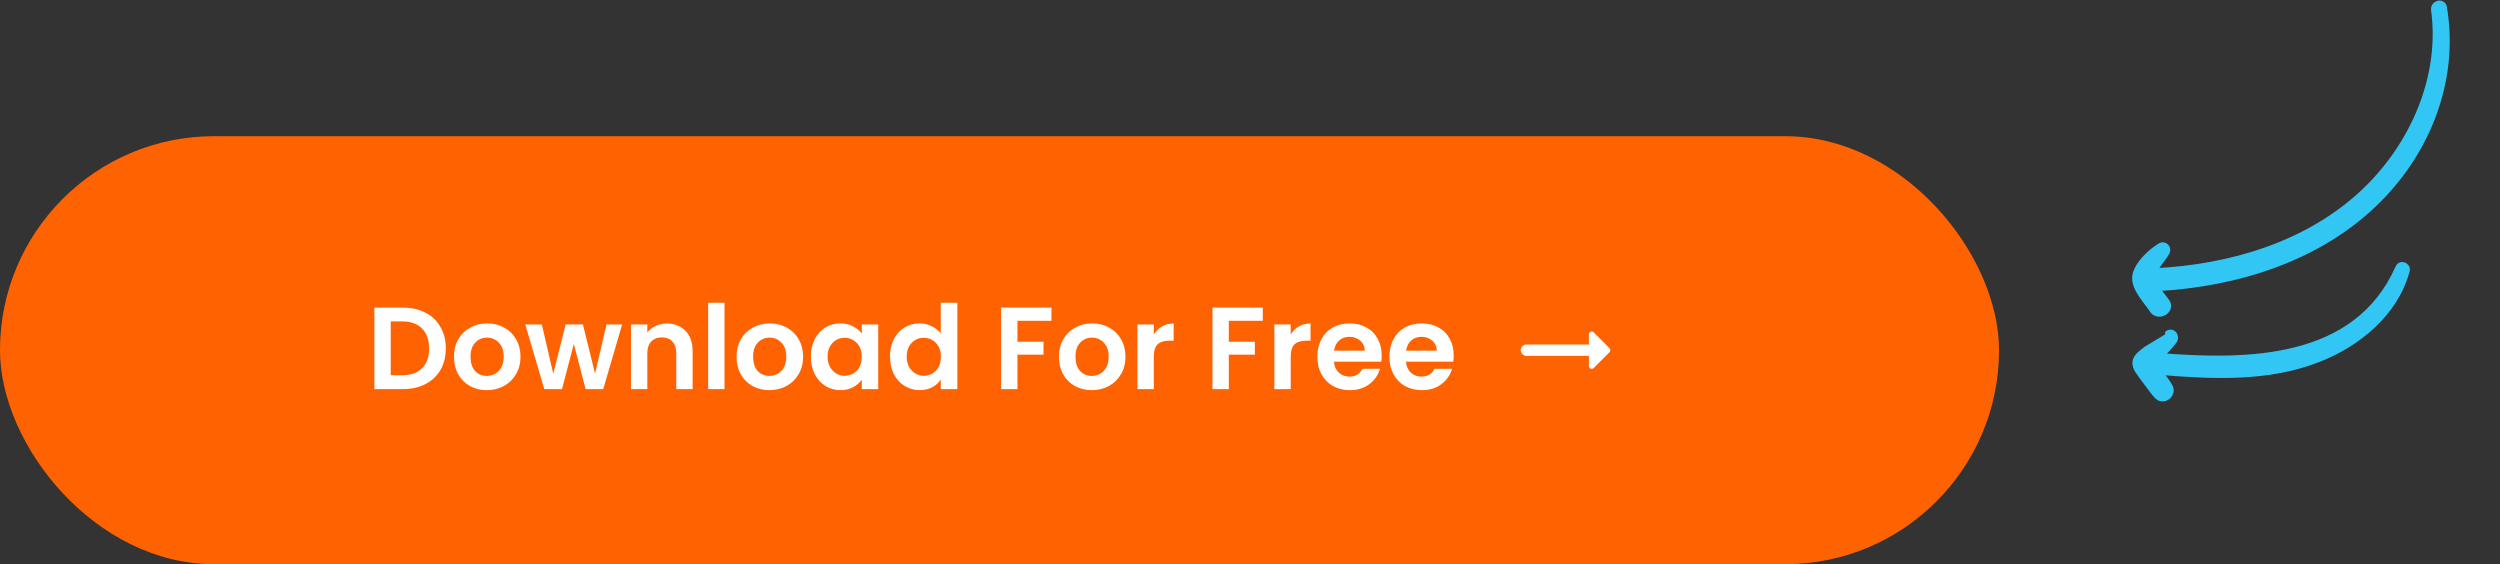 <svg width="514" height="116" viewBox="0 0 514 116" fill="none" xmlns="http://www.w3.org/2000/svg">
<rect x="0" y="0" width="514" height="116" fill="#333333" stroke="none"/>
<rect y="28" width="411" height="88" rx="44" fill="#FF6200"/>
<path d="M82.828 63.248C84.588 63.248 86.132 63.592 87.46 64.28C88.804 64.968 89.836 65.952 90.556 67.232C91.292 68.496 91.66 69.968 91.66 71.648C91.66 73.328 91.292 74.8 90.556 76.064C89.836 77.312 88.804 78.28 87.46 78.968C86.132 79.656 84.588 80 82.828 80H76.972V63.248H82.828ZM82.708 77.144C84.468 77.144 85.828 76.664 86.788 75.704C87.748 74.744 88.228 73.392 88.228 71.648C88.228 69.904 87.748 68.544 86.788 67.568C85.828 66.576 84.468 66.08 82.708 66.08H80.332V77.144H82.708ZM100.08 80.216C98.799 80.216 97.647 79.936 96.624 79.376C95.6 78.8 94.791 77.992 94.2 76.952C93.624 75.912 93.335 74.712 93.335 73.352C93.335 71.992 93.632 70.792 94.224 69.752C94.832 68.712 95.656 67.912 96.695 67.352C97.736 66.776 98.895 66.488 100.176 66.488C101.456 66.488 102.616 66.776 103.656 67.352C104.696 67.912 105.512 68.712 106.104 69.752C106.712 70.792 107.016 71.992 107.016 73.352C107.016 74.712 106.704 75.912 106.08 76.952C105.472 77.992 104.64 78.8 103.584 79.376C102.544 79.936 101.376 80.216 100.08 80.216ZM100.08 77.288C100.688 77.288 101.256 77.144 101.784 76.856C102.328 76.552 102.76 76.104 103.08 75.512C103.4 74.92 103.56 74.2 103.56 73.352C103.56 72.088 103.224 71.12 102.552 70.448C101.896 69.76 101.088 69.416 100.128 69.416C99.168 69.416 98.359 69.76 97.704 70.448C97.064 71.12 96.743 72.088 96.743 73.352C96.743 74.616 97.055 75.592 97.68 76.28C98.32 76.952 99.12 77.288 100.08 77.288ZM127.912 66.704L124.024 80H120.4L117.976 70.712L115.552 80H111.904L107.992 66.704H111.4L113.752 76.832L116.296 66.704H119.848L122.344 76.808L124.696 66.704H127.912ZM137.098 66.512C138.682 66.512 139.962 67.016 140.938 68.024C141.914 69.016 142.402 70.408 142.402 72.2V80H139.042V72.656C139.042 71.6 138.778 70.792 138.25 70.232C137.722 69.656 137.002 69.368 136.09 69.368C135.162 69.368 134.426 69.656 133.882 70.232C133.354 70.792 133.09 71.6 133.09 72.656V80H129.73V66.704H133.09V68.36C133.538 67.784 134.106 67.336 134.794 67.016C135.498 66.68 136.266 66.512 137.098 66.512ZM148.957 62.24V80H145.597V62.24H148.957ZM158.181 80.216C156.901 80.216 155.749 79.936 154.725 79.376C153.701 78.8 152.893 77.992 152.301 76.952C151.725 75.912 151.437 74.712 151.437 73.352C151.437 71.992 151.733 70.792 152.325 69.752C152.933 68.712 153.757 67.912 154.797 67.352C155.837 66.776 156.997 66.488 158.277 66.488C159.557 66.488 160.717 66.776 161.757 67.352C162.797 67.912 163.613 68.712 164.205 69.752C164.813 70.792 165.117 71.992 165.117 73.352C165.117 74.712 164.805 75.912 164.181 76.952C163.573 77.992 162.741 78.8 161.685 79.376C160.645 79.936 159.477 80.216 158.181 80.216ZM158.181 77.288C158.789 77.288 159.357 77.144 159.885 76.856C160.429 76.552 160.861 76.104 161.181 75.512C161.501 74.92 161.661 74.2 161.661 73.352C161.661 72.088 161.325 71.12 160.653 70.448C159.997 69.76 159.189 69.416 158.229 69.416C157.269 69.416 156.461 69.76 155.805 70.448C155.165 71.12 154.845 72.088 154.845 73.352C154.845 74.616 155.157 75.592 155.781 76.28C156.421 76.952 157.221 77.288 158.181 77.288ZM166.718 73.304C166.718 71.96 166.982 70.768 167.51 69.728C168.054 68.688 168.782 67.888 169.694 67.328C170.622 66.768 171.654 66.488 172.79 66.488C173.782 66.488 174.646 66.688 175.382 67.088C176.134 67.488 176.734 67.992 177.182 68.6V66.704H180.566V80H177.182V78.056C176.75 78.68 176.15 79.2 175.382 79.616C174.63 80.016 173.758 80.216 172.766 80.216C171.646 80.216 170.622 79.928 169.694 79.352C168.782 78.776 168.054 77.968 167.51 76.928C166.982 75.872 166.718 74.664 166.718 73.304ZM177.182 73.352C177.182 72.536 177.022 71.84 176.702 71.264C176.382 70.672 175.95 70.224 175.406 69.92C174.862 69.6 174.278 69.44 173.654 69.44C173.03 69.44 172.454 69.592 171.926 69.896C171.398 70.2 170.966 70.648 170.63 71.24C170.31 71.816 170.15 72.504 170.15 73.304C170.15 74.104 170.31 74.808 170.63 75.416C170.966 76.008 171.398 76.464 171.926 76.784C172.47 77.104 173.046 77.264 173.654 77.264C174.278 77.264 174.862 77.112 175.406 76.808C175.95 76.488 176.382 76.04 176.702 75.464C177.022 74.872 177.182 74.168 177.182 73.352ZM182.983 73.304C182.983 71.96 183.247 70.768 183.775 69.728C184.319 68.688 185.055 67.888 185.983 67.328C186.911 66.768 187.943 66.488 189.079 66.488C189.943 66.488 190.767 66.68 191.551 67.064C192.335 67.432 192.959 67.928 193.423 68.552V62.24H196.831V80H193.423V78.032C193.007 78.688 192.423 79.216 191.671 79.616C190.919 80.016 190.047 80.216 189.055 80.216C187.935 80.216 186.911 79.928 185.983 79.352C185.055 78.776 184.319 77.968 183.775 76.928C183.247 75.872 182.983 74.664 182.983 73.304ZM193.447 73.352C193.447 72.536 193.287 71.84 192.967 71.264C192.647 70.672 192.215 70.224 191.671 69.92C191.127 69.6 190.543 69.44 189.919 69.44C189.295 69.44 188.719 69.592 188.191 69.896C187.663 70.2 187.231 70.648 186.895 71.24C186.575 71.816 186.415 72.504 186.415 73.304C186.415 74.104 186.575 74.808 186.895 75.416C187.231 76.008 187.663 76.464 188.191 76.784C188.735 77.104 189.311 77.264 189.919 77.264C190.543 77.264 191.127 77.112 191.671 76.808C192.215 76.488 192.647 76.04 192.967 75.464C193.287 74.872 193.447 74.168 193.447 73.352ZM216.176 63.248V65.96H209.192V70.256H214.544V72.92H209.192V80H205.832V63.248H216.176ZM224.462 80.216C223.182 80.216 222.03 79.936 221.006 79.376C219.982 78.8 219.174 77.992 218.582 76.952C218.006 75.912 217.718 74.712 217.718 73.352C217.718 71.992 218.014 70.792 218.606 69.752C219.214 68.712 220.038 67.912 221.078 67.352C222.118 66.776 223.278 66.488 224.558 66.488C225.838 66.488 226.998 66.776 228.038 67.352C229.078 67.912 229.894 68.712 230.486 69.752C231.094 70.792 231.398 71.992 231.398 73.352C231.398 74.712 231.086 75.912 230.462 76.952C229.854 77.992 229.022 78.8 227.966 79.376C226.926 79.936 225.758 80.216 224.462 80.216ZM224.462 77.288C225.07 77.288 225.638 77.144 226.166 76.856C226.71 76.552 227.142 76.104 227.462 75.512C227.782 74.92 227.942 74.2 227.942 73.352C227.942 72.088 227.606 71.12 226.934 70.448C226.278 69.76 225.47 69.416 224.51 69.416C223.55 69.416 222.742 69.76 222.086 70.448C221.446 71.12 221.126 72.088 221.126 73.352C221.126 74.616 221.438 75.592 222.062 76.28C222.702 76.952 223.502 77.288 224.462 77.288ZM237.223 68.768C237.655 68.064 238.215 67.512 238.903 67.112C239.607 66.712 240.407 66.512 241.303 66.512V70.04H240.415C239.359 70.04 238.559 70.288 238.015 70.784C237.487 71.28 237.223 72.144 237.223 73.376V80H233.863V66.704H237.223V68.768ZM259.629 63.248V65.96H252.645V70.256H257.997V72.92H252.645V80H249.285V63.248H259.629ZM265.371 68.768C265.803 68.064 266.363 67.512 267.051 67.112C267.755 66.712 268.555 66.512 269.451 66.512V70.04H268.563C267.507 70.04 266.707 70.288 266.163 70.784C265.635 71.28 265.371 72.144 265.371 73.376V80H262.011V66.704H265.371V68.768ZM284.075 73.064C284.075 73.544 284.043 73.976 283.979 74.36H274.259C274.339 75.32 274.675 76.072 275.267 76.616C275.859 77.16 276.587 77.432 277.451 77.432C278.699 77.432 279.587 76.896 280.115 75.824H283.739C283.355 77.104 282.619 78.16 281.531 78.992C280.443 79.808 279.107 80.216 277.523 80.216C276.243 80.216 275.091 79.936 274.067 79.376C273.059 78.8 272.267 77.992 271.691 76.952C271.131 75.912 270.851 74.712 270.851 73.352C270.851 71.976 271.131 70.768 271.691 69.728C272.251 68.688 273.035 67.888 274.043 67.328C275.051 66.768 276.211 66.488 277.523 66.488C278.787 66.488 279.915 66.76 280.907 67.304C281.915 67.848 282.691 68.624 283.235 69.632C283.795 70.624 284.075 71.768 284.075 73.064ZM280.595 72.104C280.579 71.24 280.267 70.552 279.659 70.04C279.051 69.512 278.307 69.248 277.427 69.248C276.595 69.248 275.891 69.504 275.315 70.016C274.755 70.512 274.411 71.208 274.283 72.104H280.595ZM298.887 73.064C298.887 73.544 298.855 73.976 298.791 74.36H289.071C289.151 75.32 289.487 76.072 290.079 76.616C290.671 77.16 291.399 77.432 292.263 77.432C293.511 77.432 294.399 76.896 294.927 75.824H298.551C298.167 77.104 297.431 78.16 296.343 78.992C295.255 79.808 293.919 80.216 292.335 80.216C291.055 80.216 289.903 79.936 288.879 79.376C287.871 78.8 287.079 77.992 286.503 76.952C285.943 75.912 285.663 74.712 285.663 73.352C285.663 71.976 285.943 70.768 286.503 69.728C287.063 68.688 287.847 67.888 288.855 67.328C289.863 66.768 291.023 66.488 292.335 66.488C293.599 66.488 294.727 66.76 295.719 67.304C296.727 67.848 297.503 68.624 298.047 69.632C298.607 70.624 298.887 71.768 298.887 73.064ZM295.407 72.104C295.391 71.24 295.079 70.552 294.471 70.04C293.863 69.512 293.119 69.248 292.239 69.248C291.407 69.248 290.703 69.504 290.127 70.016C289.567 70.512 289.223 71.208 289.095 72.104H295.407Z" fill="white"/>
<g clip-path="url(#clip0_54_110)">
<path d="M326.678 70.833H313.833C313.192 70.833 312.667 71.358 312.667 72C312.667 72.642 313.192 73.167 313.833 73.167H326.678V75.255C326.678 75.78 327.308 76.037 327.67 75.663L330.913 72.408C331.135 72.175 331.135 71.813 330.913 71.58L327.67 68.325C327.308 67.952 326.678 68.22 326.678 68.733V70.833Z" fill="white"/>
</g>
<path d="M438.933 56.529L438.934 56.524C439.201 55.29 440.047 54.051 441.016 53.007C441.992 51.956 443.145 51.047 444.112 50.476C444.584 50.187 445.09 50.314 445.398 50.625C445.69 50.919 445.831 51.406 445.613 51.859L445.608 51.871L445.602 51.882C445.27 52.491 444.78 53.143 444.305 53.772C444.206 53.904 444.107 54.035 444.011 54.164C443.628 54.678 443.279 55.172 443.015 55.644C458.514 54.904 474.424 50.208 485.886 39.443C495.954 29.971 502.219 15.877 500.323 2.015L500.323 2.015L500.322 2.007C500.236 1.298 500.752 0.812 501.238 0.671C501.489 0.597 501.795 0.593 502.071 0.742C502.362 0.899 502.541 1.184 502.588 1.53C505.06 16.156 499.423 30.822 489.051 41.164C477.101 53.157 460.135 58.417 443.602 59.355C443.852 59.715 444.122 60.076 444.388 60.422C444.532 60.609 444.676 60.794 444.816 60.973C445.096 61.334 445.357 61.668 445.552 61.941L445.553 61.942C445.877 62.399 445.949 62.896 445.806 63.347C445.669 63.781 445.35 64.121 444.983 64.335C444.258 64.758 443.142 64.781 442.475 63.84L442.467 63.828L442.459 63.816C442.188 63.383 441.816 62.893 441.398 62.342L441.392 62.335C440.977 61.789 440.524 61.191 440.121 60.572C439.332 59.361 438.645 57.937 438.933 56.529Z" fill="#32C6F4" stroke="#32C6F4"/>
<path d="M441.233 71.706L441.236 71.704L445.921 68.872L445.653 68.45C445.653 68.45 445.653 68.45 445.654 68.449C445.912 68.285 446.201 68.228 446.481 68.297C446.751 68.363 446.959 68.535 447.094 68.732C447.355 69.111 447.417 69.695 447.065 70.151C446.361 71.09 445.542 71.967 444.745 72.821L444.736 72.831L444.73 72.838L444.724 72.844L444.722 72.845C444.662 72.905 444.567 73 444.448 73.117C453.472 73.826 463.291 74.074 471.959 71.883C480.965 69.607 488.698 64.707 493.015 54.95C493.129 54.672 493.346 54.483 493.608 54.406C493.856 54.333 494.107 54.369 494.309 54.455C494.692 54.618 495.11 55.075 494.933 55.683C492.578 64.504 484.723 70.856 476.599 73.99C466.294 78.022 454.93 77.458 444.157 76.59C444.871 77.47 445.609 78.389 446.185 79.424C446.678 80.291 446.303 81.184 445.704 81.65C445.098 82.122 444.138 82.252 443.433 81.506L443.433 81.506L443.426 81.499C442.674 80.671 441.999 79.746 441.348 78.853C440.995 78.37 440.649 77.895 440.301 77.45L440.284 77.428L440.269 77.404C440.168 77.24 440.039 77.065 439.888 76.86L439.885 76.856C439.737 76.656 439.572 76.431 439.423 76.193C439.129 75.722 438.859 75.13 438.934 74.447C439.011 73.717 439.467 73.166 439.919 72.753C440.15 72.542 440.397 72.351 440.624 72.179C440.664 72.149 440.703 72.119 440.742 72.09C440.926 71.951 441.09 71.828 441.233 71.706Z" fill="#32C6F4" stroke="#32C6F4"/>
<defs>
<clipPath id="clip0_54_110">
<rect width="28" height="28" fill="white" transform="translate(308 58)"/>
</clipPath>
</defs>
</svg>
